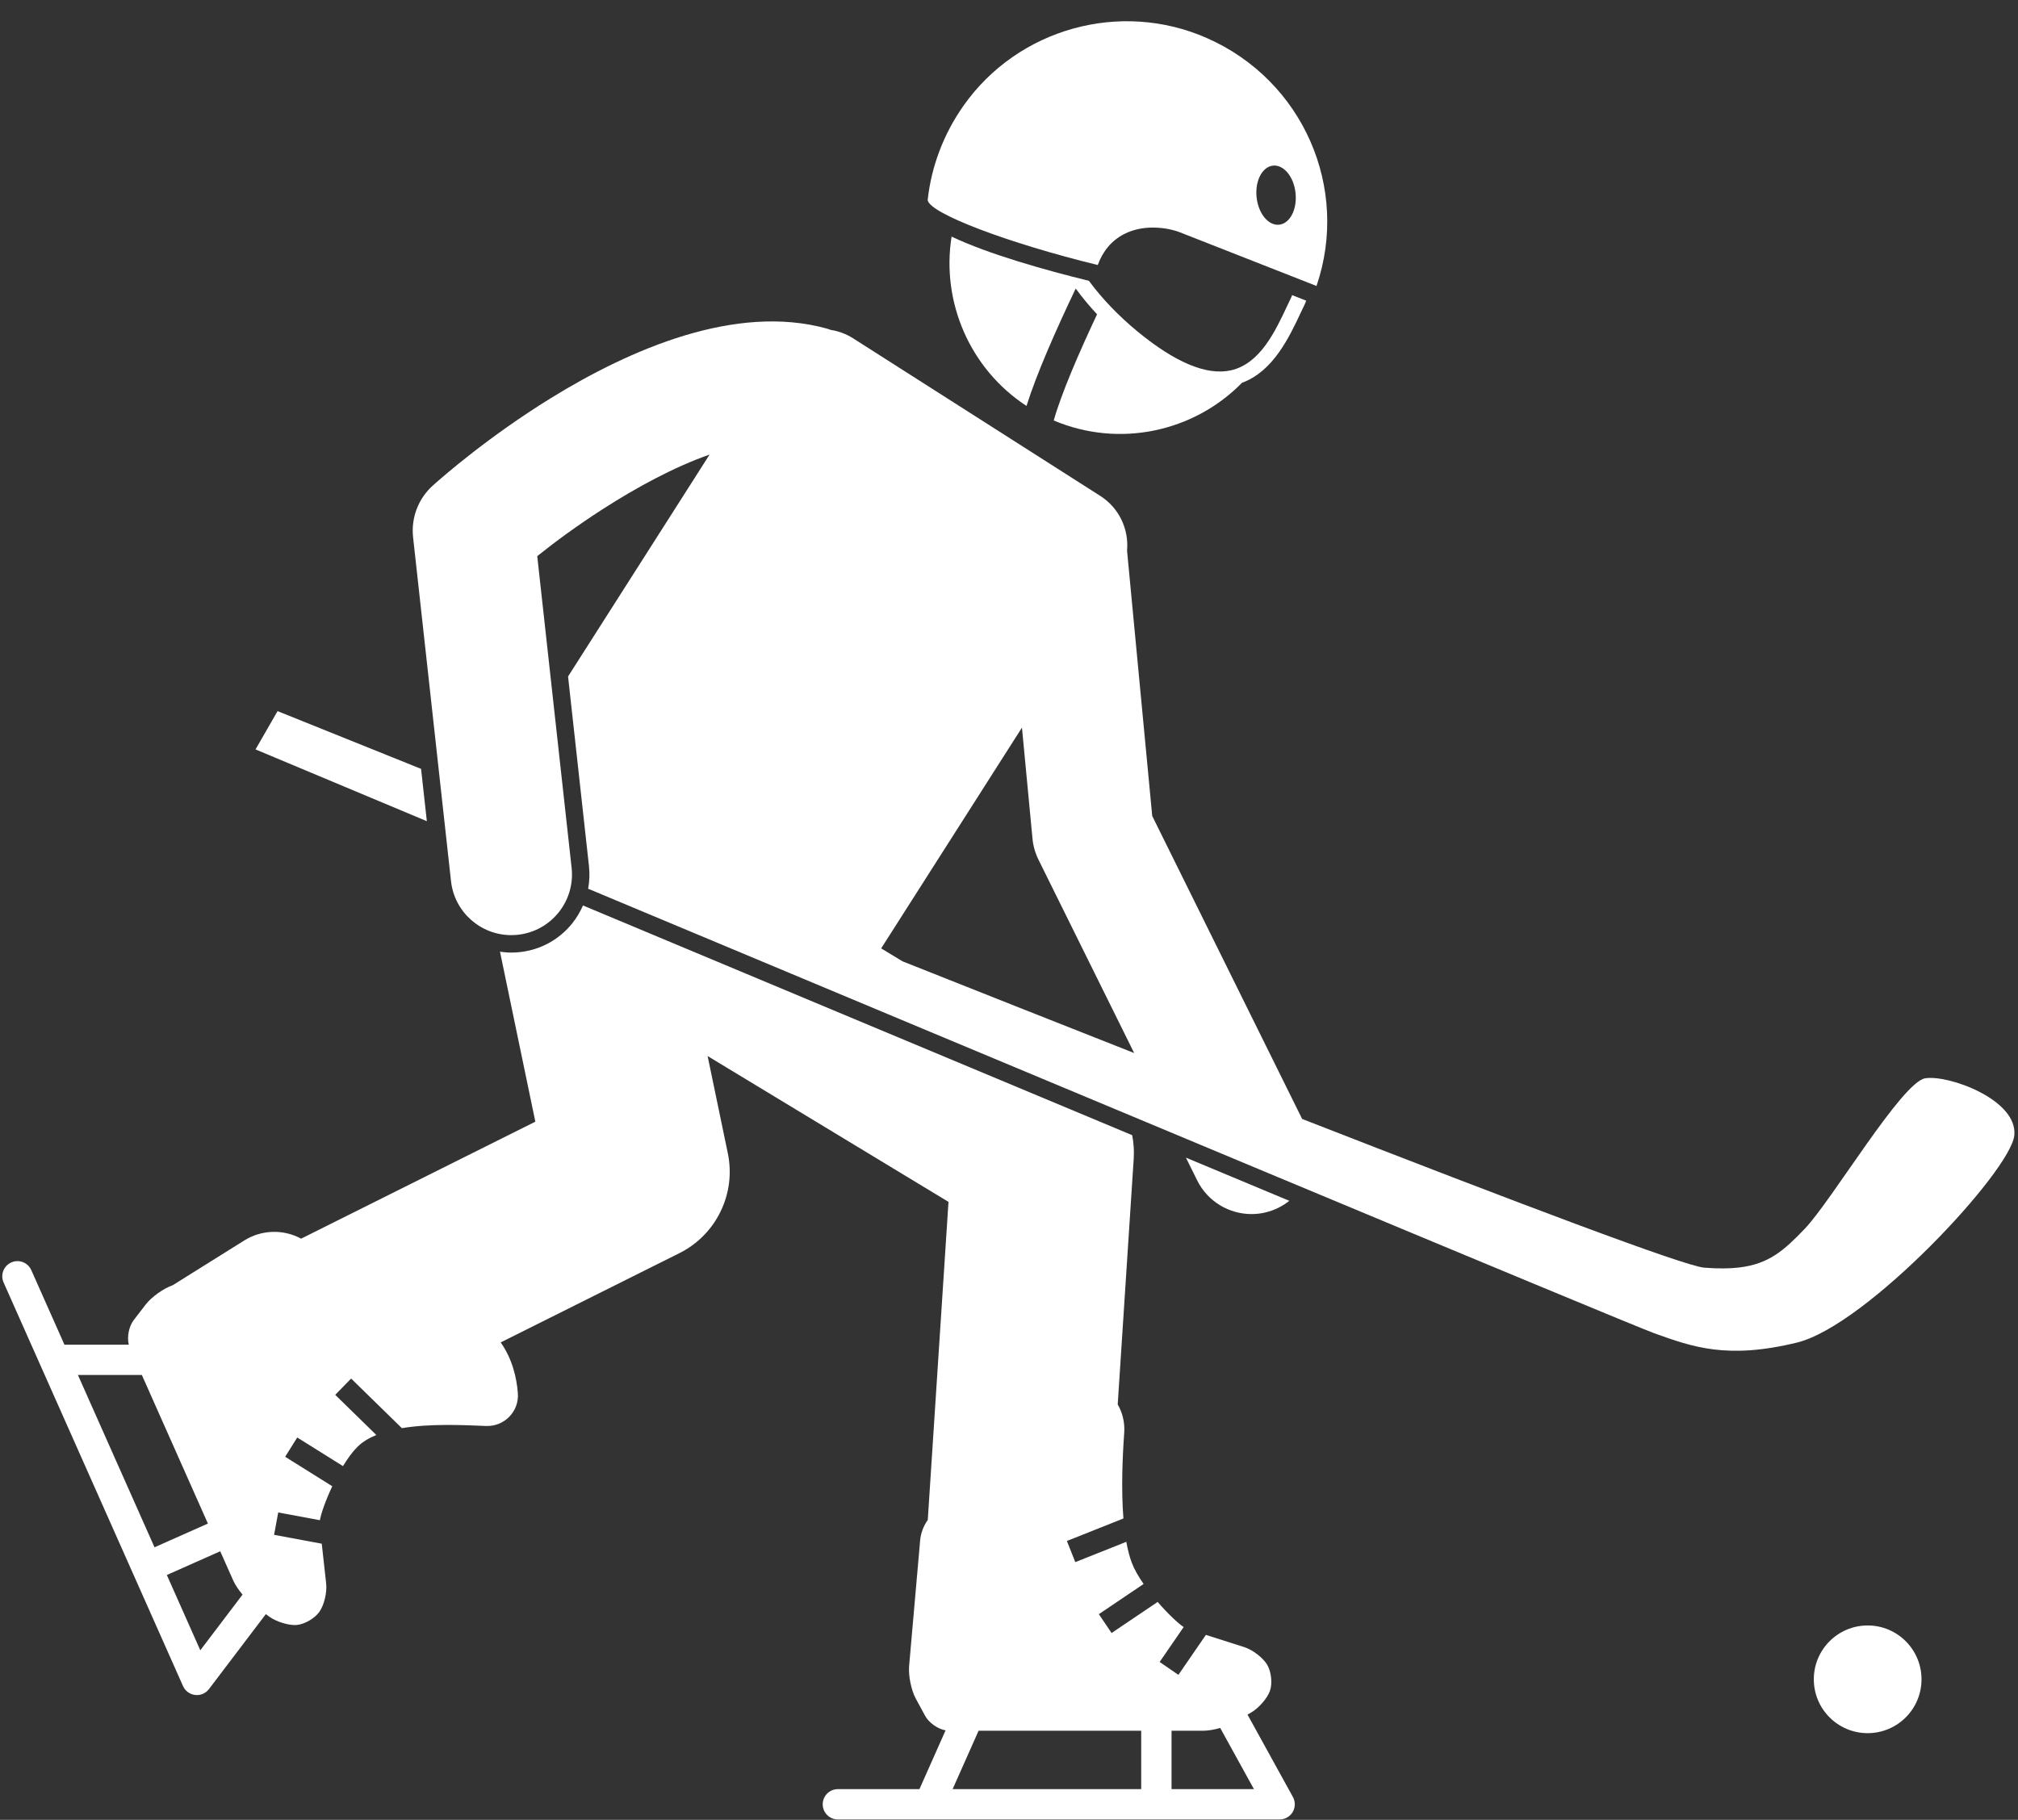 <?xml version="1.0" encoding="UTF-8" standalone="no"?><svg xmlns="http://www.w3.org/2000/svg" xmlns:xlink="http://www.w3.org/1999/xlink" fill="#ffffff" height="240" preserveAspectRatio="xMidYMid meet" version="1" viewBox="-0.3 -2.8 266.1 240.0" width="266.1" zoomAndPan="magnify"><rect x="-0.3" y="-2.8" width="266.1" height="240.0" fill="#333333" stroke="none"/><g id="change1_1"><path d="M76.572,116.613c-0.362,0.833-0.828,1.626-1.411,2.354c-1.721,2.147-4.175,3.495-6.909,3.797 c-0.386,0.042-0.764,0.062-1.139,0.062c-0.504,0-0.997-0.047-1.483-0.117l4.661,22.418l-30.884,15.427 c-2.357-1.274-5.218-1.187-7.498,0.24l-9.432,5.901c-1.2,0.412-2.801,1.554-3.559,2.538l-1.568,2.037 c-0.657,0.853-0.919,2.223-0.67,3.264l-8.483,0.001l-4.369-9.829c-0.448-1.01-1.632-1.467-2.64-1.015 c-1.009,0.448-1.464,1.63-1.015,2.64l23.66,53.228c0.287,0.646,0.894,1.093,1.597,1.174 c0.077,0.01,0.154,0.014,0.231,0.014c0.621,0,1.213-0.289,1.594-0.791l7.496-9.883l0.424,0.309 c0.957,0.698,2.592,1.202,3.632,1.121c1.04-0.082,2.397-0.866,3.014-1.744c0.617-0.877,1.017-2.546,0.888-3.708 l-0.582-5.268l-6.288-1.17l0.548-2.95l5.494,1.023c0.159-0.914,0.774-2.653,1.633-4.479l-6.212-3.888l1.591-2.543 l6.033,3.776c0.608-1.002,1.261-1.903,1.916-2.55c0.658-0.651,1.508-1.158,2.482-1.555l-5.421-5.297l2.096-2.146 l6.694,6.541c3.689-0.615,8.015-0.417,11.094-0.289c2.411,0.101,4.386-1.919,4.199-4.325 c-0.158-2.029-0.72-4.503-2.264-6.694l23.563-11.77c4.873-2.435,7.495-7.845,6.387-13.178l-2.665-12.818 l31.764,19.233l-2.732,41.947c-0.561,0.79-0.921,1.717-1.008,2.711l-1.453,16.557 c-0.111,1.264,0.282,3.191,0.874,4.283l1.224,2.261c0.513,0.947,1.659,1.743,2.71,1.938l-3.445,7.751h-10.756 c-1.105,0-2,0.895-2,2s0.895,2,2,2h58.25c0.707,0,1.362-0.374,1.722-0.982c0.36-0.609,0.371-1.363,0.03-1.982 l-5.986-10.864l0.455-0.262c1.027-0.591,2.151-1.88,2.5-2.864c0.348-0.984,0.182-2.542-0.369-3.462 c-0.551-0.92-1.913-1.964-3.027-2.318l-5.05-1.608l-3.624,5.271l-2.473-1.699l3.166-4.605 c-0.771-0.516-2.11-1.785-3.429-3.312l-6.075,4.097l-1.678-2.486l5.901-3.98 c-0.668-0.963-1.226-1.925-1.552-2.786c-0.306-0.808-0.544-1.749-0.728-2.774l-6.727,2.677l-1.109-2.787 l7.455-2.967c-0.305-3.829-0.124-8.143,0.103-11.271c0.102-1.407-0.234-2.689-0.856-3.773l2.111-32.422 c0.068-1.048-0.007-2.082-0.203-3.084C124.803,136.802,98.241,125.686,76.572,116.613z M18.405,178.533 l8.71,19.595l-7.04,3.129L9.975,178.533L18.405,178.533z M26.113,214.839l-4.413-9.928l7.04-3.129l1.713,3.853 c0.254,0.571,0.712,1.249,1.228,1.864L26.113,214.839z M158.399,225.448c0.625,0,1.43-0.143,2.202-0.365 l4.446,8.068h-10.864v-7.704H158.399z M150.183,225.448v7.704h-24.867l3.424-7.704H150.183z" fill="inherit"/><path d="M157.558,152.858c1.395,2.82,4.229,4.454,7.176,4.454c1.191,0,2.401-0.268,3.542-0.832 c0.522-0.258,1-0.568,1.438-0.916c-4.385-1.83-8.949-3.736-13.634-5.693L157.558,152.858z" fill="inherit"/><path d="M245.976,211.567c-3.922,0-7.101,3.179-7.101,7.101c0,3.922,3.179,7.101,7.101,7.101 c3.922,0,7.101-3.179,7.101-7.101C253.077,214.746,249.898,211.567,245.976,211.567z" fill="inherit"/><path d="M55.985,105.498l-0.761-6.899C43.561,93.912,36.301,90.982,36.301,90.982l-0.829,1.441l-2.077,3.61 C33.395,96.033,42.211,99.728,55.985,105.498z" fill="inherit"/><path d="M54.171,68.058l5,45.344c0.452,4.094,3.917,7.124,7.942,7.124c0.293,0,0.589-0.017,0.887-0.049 c4.392-0.484,7.56-4.438,7.075-8.829l-4.533-41.107c2.424-1.94,5.383-4.101,8.588-6.164 c4.492-2.893,9.467-5.593,14.136-7.226L74.606,86.414l2.755,24.982c0.112,1.018,0.073,2.029-0.107,3.008 c53.462,22.385,137.173,57.403,140.586,58.627c5.03,1.805,9.615,3.472,18.818,1.227 c9.203-2.245,28.164-22.604,28.655-27.312s-8.681-8.043-11.754-7.539c-3.074,0.504-12.296,16.11-15.889,19.855 c-2.701,2.815-4.678,4.618-8.616,5.093c-1.3,0.157-2.813,0.169-4.639,0.024 c-2.611-0.207-24.763-8.585-53.01-19.611L151.636,104.81l-3.319-34.996c0.252-2.785-1.016-5.61-3.537-7.218 L112.204,41.825c-0.925-0.59-1.929-0.955-2.948-1.115c-0.17-0.06-0.339-0.122-0.515-0.172 c-12.023-3.337-25.944,2.717-36.391,9.16c-8.176,5.042-14.225,10.323-15.568,11.528 C54.86,62.948,53.888,65.493,54.171,68.058z M118.714,123.982l-2.821-1.708l18.566-29.117l1.388,14.633 c0.092,0.972,0.36,1.918,0.794,2.793l12.614,25.493C139.21,132.116,128.87,128.019,118.714,123.982z" fill="inherit"/><path d="M170.082,36.121c-0.043,0.101-0.071,0.203-0.12,0.304h-0.001c-0.169,0.351-0.344,0.722-0.524,1.107 c-1.6,3.405-3.589,7.643-7.426,8.507c-3.177,0.713-7.326-1.013-12.332-5.135 c-2.395-1.971-4.633-4.275-6.394-6.671c-5.77-1.414-13.155-3.485-18.107-5.827 c-1.365,8.596,2.387,17.426,9.879,22.331c1.322-4.223,3.882-10.022,6.49-15.485 c0.855,1.177,1.808,2.317,2.816,3.397c-2.441,5.188-4.704,10.439-5.715,14.003 c8.657,3.667,18.491,1.496,24.826-4.971c4.104-1.502,6.208-5.968,7.772-9.299c0.068-0.144,0.13-0.274,0.196-0.413 c0.107-0.227,0.216-0.459,0.319-0.671c0.071-0.148,0.115-0.298,0.177-0.447L170.082,36.121z" fill="inherit"/><path d="M144.454,32.149c0.685-1.869,1.847-3.235,3.462-4.07c1.243-0.644,2.587-0.868,3.817-0.868 c1.463,0,2.769,0.317,3.561,0.629l18.006,7.074c4.41-12.915-1.775-27.106-14.45-32.693 c-11.409-5.031-24.909-1.28-32.095,8.913c-2.618,3.714-4.253,8.021-4.729,12.459 C122.274,25.336,132.623,29.268,144.454,32.149z M170.537,22.672c0.223,2.152-0.748,4.015-2.167,4.162 s-2.75-1.478-2.973-3.63c-0.223-2.152,0.748-4.015,2.167-4.162C168.984,18.895,170.315,20.521,170.537,22.672z" fill="inherit"/></g></svg>